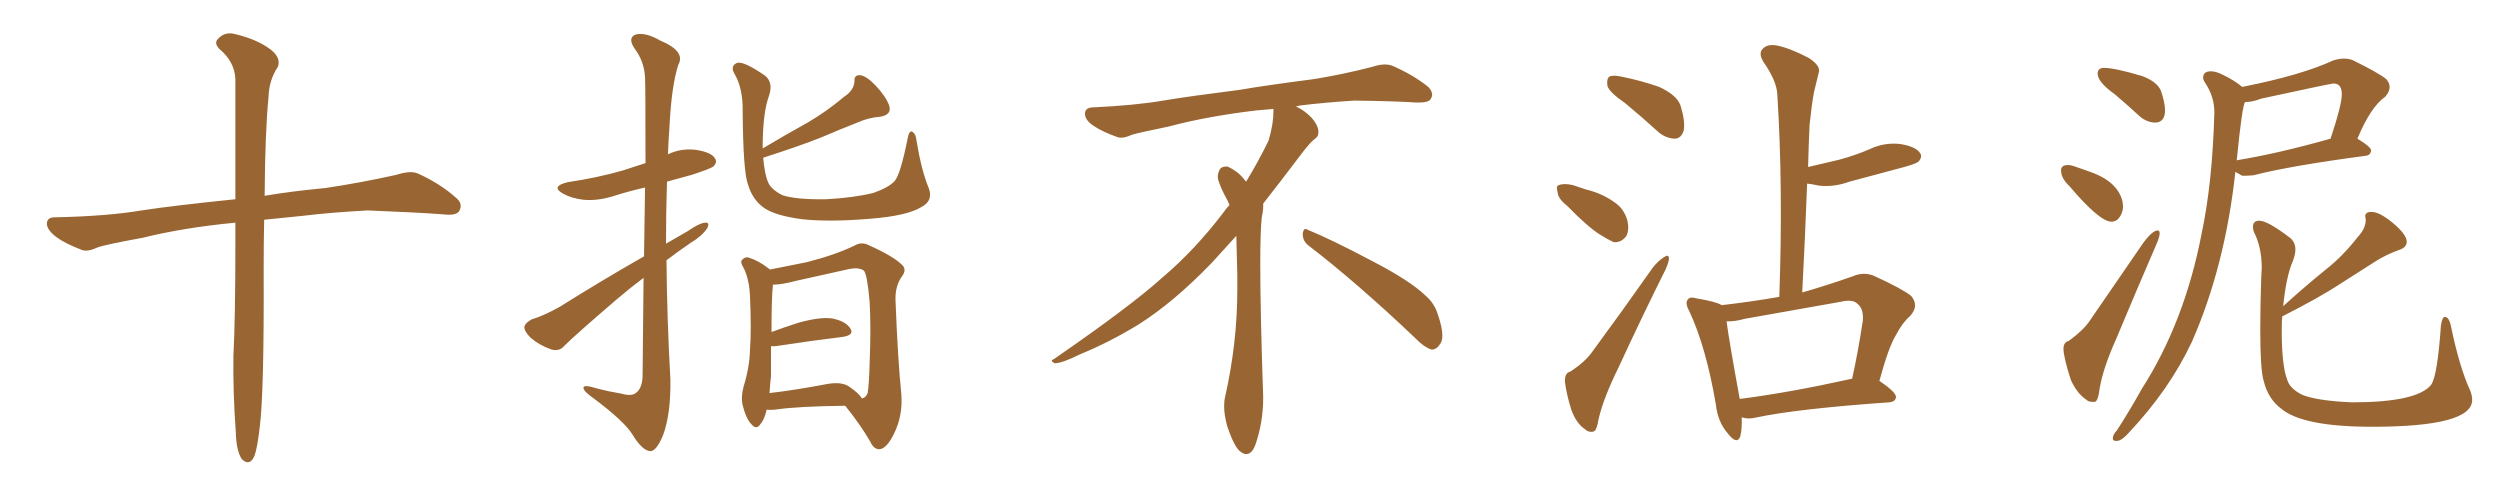 <svg xmlns="http://www.w3.org/2000/svg" xmlns:xlink="http://www.w3.org/1999/xlink" width="750" height="150"><path fill="#996633" padding="10" d="M70.61 66.80L70.61 66.80L70.61 66.80Q55.22 68.26 42.77 71.34L42.77 71.34Q31.49 73.39 29.15 74.27L29.15 74.27Q26.37 75.59 24.61 75L24.61 75Q19.63 73.10 16.99 71.19L16.99 71.19Q13.92 68.85 14.06 66.94L14.06 66.94Q14.21 65.19 16.41 65.19L16.41 65.19Q31.93 64.89 42.48 63.13L42.48 63.13Q52.00 61.67 70.61 59.77L70.61 59.77Q70.61 36.47 70.61 23.58L70.61 23.58Q70.31 18.46 65.92 14.79L65.92 14.79Q64.01 12.89 65.48 11.57L65.48 11.57Q67.53 9.38 70.61 10.25L70.61 10.25Q77.34 11.87 81.30 14.94L81.30 14.94Q84.38 17.43 83.35 20.07L83.35 20.07Q80.71 24.02 80.57 29.00L80.57 29.00Q79.54 39.26 79.39 58.74L79.39 58.74Q87.01 57.42 97.71 56.40L97.71 56.40Q108.40 54.79 118.95 52.44L118.95 52.44Q123.05 51.12 125.24 52.00L125.24 52.00Q132.13 55.08 136.96 59.47L136.96 59.47Q139.01 61.23 137.70 63.43L137.70 63.43Q136.67 64.75 133.01 64.31L133.01 64.31Q125.24 63.72 110.30 63.13L110.30 63.13Q99.32 63.72 90.82 64.75L90.82 64.75Q85.11 65.33 79.25 65.92L79.25 65.92Q79.10 72.80 79.10 80.86L79.10 80.86Q79.25 117.92 77.93 128.03L77.93 128.03Q77.20 134.47 76.32 136.82L76.32 136.82Q74.85 140.04 72.51 137.70L72.51 137.70Q70.90 135.21 70.75 129.79L70.75 129.79Q69.87 117.77 70.02 106.79L70.02 106.79Q70.61 95.65 70.61 73.10L70.61 73.10Q70.61 69.58 70.61 66.80ZM193.21 76.90L193.21 76.90Q193.36 65.19 193.51 56.25L193.51 56.25Q188.38 57.42 183.84 58.89L183.84 58.89Q179.00 60.35 174.90 59.91L174.90 59.91Q171.39 59.47 169.04 58.15L169.04 58.15Q164.94 55.96 170.36 54.64L170.36 54.64Q179.30 53.32 186.91 51.12L186.91 51.12Q190.43 49.95 193.65 48.93L193.65 48.93Q193.65 25.93 193.51 23.14L193.51 23.14Q193.21 18.31 190.43 14.65L190.43 14.65Q188.23 11.43 190.58 10.40L190.58 10.40Q193.51 9.52 198.05 12.16L198.05 12.16Q205.81 15.38 203.47 19.48L203.47 19.48Q201.42 25.93 200.83 38.23L200.83 38.23Q200.54 42.19 200.39 46.29L200.39 46.29Q204.35 44.38 208.89 44.97L208.89 44.97Q213.43 45.70 214.45 47.46L214.45 47.46Q215.33 48.63 214.01 49.95L214.01 49.95Q212.99 50.68 207.57 52.44L207.57 52.44Q203.76 53.47 200.10 54.49L200.10 54.49Q199.80 63.72 199.80 73.10L199.80 73.10Q203.17 71.19 206.40 69.29L206.40 69.29Q209.77 66.94 211.52 66.80L211.52 66.80Q213.13 66.65 212.11 68.55L212.11 68.55Q210.50 70.90 207.28 72.80L207.28 72.80Q203.61 75.29 199.95 78.08L199.95 78.08Q200.10 95.80 201.12 113.82L201.12 113.82Q201.27 124.22 198.93 130.52L198.93 130.52Q196.88 135.50 194.97 135.35L194.97 135.35Q192.63 135.06 189.84 130.52L189.84 130.52Q187.50 126.56 178.13 119.53L178.13 119.53Q175.20 117.48 175.05 116.46L175.05 116.46Q174.76 115.14 179.30 116.60L179.30 116.60Q182.67 117.48 186.33 118.07L186.33 118.07Q189.40 118.95 190.72 117.92L190.72 117.92Q192.63 116.60 192.77 112.94L192.77 112.94Q192.92 96.53 193.07 83.35L193.07 83.35Q188.96 86.43 184.86 89.94L184.86 89.94Q172.56 100.49 169.34 103.71L169.34 103.71Q167.87 105.47 165.53 104.88L165.53 104.88Q162.01 103.71 159.23 101.37L159.23 101.37Q157.18 99.32 157.32 98.00L157.32 98.00Q157.62 96.83 159.52 95.80L159.52 95.80Q163.04 94.78 168.02 91.99L168.02 91.99Q179.88 84.52 193.21 76.90ZM278.61 56.40L278.61 56.40Q280.08 60.21 276.42 62.11L276.42 62.11Q272.17 64.75 261.04 65.63L261.04 65.63Q248.73 66.65 240.67 65.77L240.67 65.77Q232.76 64.75 229.25 62.40L229.25 62.40Q225.73 59.91 224.41 55.37L224.41 55.37Q222.95 51.71 222.80 33.54L222.80 33.54Q222.95 26.37 220.17 21.83L220.17 21.83Q219.14 19.78 221.04 18.90L221.04 18.90Q222.95 18.16 229.54 22.71L229.54 22.71Q232.03 24.76 230.71 28.71L230.71 28.71Q228.96 33.40 228.81 42.77L228.81 42.77Q228.81 43.65 228.81 44.53L228.81 44.53Q235.69 40.43 242.29 36.77L242.29 36.77Q247.85 33.54 253.27 29.00L253.27 29.00Q256.20 27.10 256.35 24.32L256.35 24.32Q256.20 22.41 258.11 22.56L258.11 22.56Q260.01 22.85 262.65 25.63L262.65 25.63Q265.72 28.86 266.75 31.64L266.75 31.64Q267.63 34.42 264.11 35.01L264.11 35.01Q260.45 35.30 257.23 36.77L257.23 36.77Q251.95 38.82 246.53 41.16L246.53 41.16Q239.94 43.80 228.96 47.31L228.96 47.31Q229.39 52.29 230.42 54.64L230.42 54.64Q231.30 56.84 234.81 58.59L234.81 58.59Q238.92 59.91 247.85 59.77L247.85 59.77Q256.20 59.33 262.06 57.86L262.06 57.86Q266.60 56.25 268.36 54.35L268.36 54.35Q270.12 52.44 272.31 41.46L272.31 41.46Q272.75 38.96 273.78 39.55L273.78 39.55Q274.80 40.28 274.95 42.19L274.95 42.19Q276.42 51.12 278.61 56.40ZM229.98 122.90L229.98 122.90Q229.39 125.83 228.08 127.29L228.08 127.29Q226.90 129.05 225.44 127.29L225.44 127.29Q223.83 125.68 222.80 121.58L222.80 121.58Q222.22 119.09 223.10 115.87L223.10 115.87Q224.85 110.30 225 104.88L225 104.88Q225.44 99.17 225 88.92L225 88.92Q224.85 85.99 224.41 84.23L224.41 84.23Q223.97 82.03 222.95 80.13L222.95 80.13Q222.07 78.66 222.51 78.08L222.51 78.08Q223.39 77.05 224.41 77.20L224.41 77.20Q227.64 78.22 230.42 80.42L230.42 80.42Q230.86 80.71 231.01 80.86L231.01 80.86Q234.52 80.13 241.99 78.66L241.99 78.66Q250.63 76.46 256.35 73.68L256.35 73.68Q258.54 72.36 260.89 73.68L260.89 73.68Q268.07 76.90 270.70 79.54L270.70 79.54Q272.02 80.86 270.70 82.76L270.70 82.76Q268.51 85.69 268.65 90.09L268.65 90.09Q269.38 108.54 270.41 118.36L270.41 118.36Q270.85 124.80 268.21 130.08L268.21 130.08Q266.02 134.62 263.82 134.77L263.82 134.77Q262.06 134.77 261.04 132.42L261.04 132.42Q257.96 127.15 253.56 121.73L253.56 121.73Q239.21 121.88 232.47 122.90L232.47 122.90Q230.86 123.05 229.98 122.90ZM254.59 115.87L254.59 115.87L254.59 115.87Q257.96 118.21 258.54 119.53L258.54 119.53Q259.72 119.38 260.30 117.92L260.30 117.92Q260.74 115.14 260.89 108.84L260.89 108.84Q261.33 98.44 260.89 90.53L260.89 90.53Q260.16 82.18 259.13 81.15L259.13 81.15Q257.52 80.13 254.74 80.71L254.74 80.71Q247.41 82.32 238.92 84.23L238.92 84.23Q234.52 85.40 231.88 85.40L231.88 85.40Q231.45 89.36 231.45 99.61L231.45 99.61Q234.96 98.29 239.50 96.83L239.50 96.83Q245.80 95.07 249.46 95.51L249.46 95.51Q253.56 96.24 255.03 98.44L255.03 98.44Q256.49 100.49 252.83 101.07L252.83 101.07Q244.19 102.10 232.62 103.86L232.62 103.86Q231.88 103.86 231.30 103.86L231.30 103.86Q231.30 108.25 231.30 112.79L231.30 112.79Q231.01 115.28 230.86 117.92L230.86 117.92Q238.48 117.04 247.71 115.28L247.71 115.28Q252.25 114.40 254.59 115.87ZM392.58 73.68L392.58 73.68Q390.82 72.36 390.82 70.17L390.82 70.17Q390.97 68.70 391.70 68.70L391.70 68.70Q391.99 68.70 392.43 68.99L392.43 68.99Q399.32 71.78 411.77 78.37L411.77 78.37Q423.05 84.23 427.59 88.62L427.59 88.62Q430.37 90.97 431.40 94.48L431.40 94.48Q432.71 98.29 432.71 100.63L432.71 100.63Q432.71 102.39 431.98 103.27L431.98 103.27Q430.96 104.88 429.49 104.88L429.49 104.88Q427.15 104.15 424.51 101.37L424.51 101.37Q407.08 84.81 392.58 73.68ZM382.03 33.54L382.03 33.54L382.03 32.67Q379.25 32.96 377.05 33.11L377.05 33.11Q362.26 34.86 350.68 37.94L350.68 37.94Q341.46 39.84 339.55 40.43L339.55 40.43Q337.65 41.31 336.33 41.31L336.33 41.31Q335.74 41.31 335.30 41.16L335.30 41.16Q330.76 39.55 328.13 37.79L328.13 37.79Q325.49 36.04 325.49 34.13L325.49 34.13L325.49 33.98Q325.63 32.37 327.54 32.23L327.54 32.23Q340.43 31.64 348.93 30.18L348.93 30.18Q356.84 28.86 371.92 26.95L371.92 26.95Q379.54 25.63 394.19 23.73L394.19 23.73Q403.13 22.27 411.62 20.07L411.62 20.07Q413.82 19.34 415.43 19.34L415.43 19.34Q416.60 19.34 417.48 19.63L417.48 19.63Q423.93 22.41 428.47 26.07L428.47 26.07Q429.64 27.25 429.64 28.42L429.64 28.42Q429.64 29.00 429.20 29.74L429.20 29.74Q428.61 30.76 425.68 30.76L425.68 30.76L424.95 30.76Q418.21 30.32 406.20 30.18L406.20 30.18Q397.27 30.76 390.09 31.64L390.09 31.64Q389.21 31.79 388.77 31.93L388.77 31.93Q391.41 33.11 393.60 35.45L393.60 35.45Q395.36 37.50 395.51 39.26L395.51 39.26L395.51 39.84Q395.51 41.02 394.34 41.75L394.34 41.75Q393.02 42.77 390.67 45.85L390.67 45.85Q384.23 54.35 378.96 61.08L378.96 61.08L378.96 61.82Q378.96 63.28 378.52 65.33L378.52 65.33Q378.08 69.43 378.08 79.25L378.08 79.25Q378.08 93.46 378.96 119.24L378.96 119.24Q378.96 126.71 376.61 133.45L376.61 133.45Q375.59 136.23 373.83 136.23L373.83 136.23Q372.95 136.23 371.78 135.21L371.78 135.21Q370.02 133.45 368.12 127.73L368.12 127.73Q367.24 124.37 367.24 121.88L367.24 121.88Q367.24 120.26 367.53 119.09L367.53 119.09Q371.19 102.83 371.19 87.01L371.19 87.01L371.19 82.62Q371.04 76.61 370.90 70.75L370.90 70.75Q366.80 75.29 363.57 78.81L363.57 78.81Q352.15 90.67 341.46 97.41L341.46 97.41Q332.81 102.69 323.88 106.35L323.88 106.35Q318.60 108.98 316.41 108.98L316.41 108.98Q315.53 108.54 315.53 108.25L315.53 108.25Q315.53 107.96 316.26 107.67L316.26 107.67Q339.40 91.70 348.78 83.20L348.78 83.20Q358.45 75 366.94 63.87L366.94 63.87Q367.82 62.55 368.85 61.52L368.85 61.52Q368.41 60.35 367.82 59.33L367.82 59.33Q366.65 57.28 365.63 54.49L365.63 54.49Q365.33 53.76 365.33 53.03L365.33 53.03Q365.33 52.00 365.92 50.83L365.92 50.83Q366.50 49.95 367.82 49.95L367.82 49.95L368.26 49.95Q371.19 51.27 373.10 53.61L373.10 53.61Q373.39 53.91 373.83 54.49L373.83 54.49Q377.34 48.78 380.57 42.19L380.57 42.19Q382.03 37.21 382.03 33.54ZM487.50 30.91L487.50 30.91Q482.81 27.69 482.23 25.78L482.23 25.78Q481.93 23.58 482.81 23.00L482.81 23.00Q483.84 22.41 486.47 23.00L486.47 23.00Q492.33 24.17 497.75 26.07L497.75 26.07Q503.17 28.56 504.20 31.79L504.20 31.79Q505.66 36.62 505.08 39.26L505.08 39.26Q504.35 41.46 502.59 41.60L502.59 41.60Q499.95 41.60 497.61 39.70L497.61 39.70Q492.48 35.01 487.50 30.91ZM470.07 61.67L470.07 61.67Q467.43 59.62 467.29 57.71L467.29 57.71Q466.70 55.66 467.72 55.52L467.72 55.52Q469.19 54.93 471.83 55.52L471.83 55.52Q473.88 56.25 475.78 56.84L475.78 56.84Q480.62 58.01 484.28 60.64L484.28 60.64Q487.21 62.55 488.23 66.21L488.23 66.21Q488.82 68.85 487.94 70.75L487.94 70.75Q486.47 72.80 484.13 72.66L484.13 72.66Q482.23 71.78 479.88 70.31L479.88 70.31Q476.22 67.97 470.07 61.67ZM471.09 111.47L471.09 111.47Q475.63 108.54 477.83 105.32L477.83 105.32Q486.47 93.60 495.85 80.27L495.85 80.27Q497.61 78.08 499.37 77.05L499.37 77.05Q500.68 76.17 500.68 77.64L500.68 77.64Q500.68 78.52 499.66 80.86L499.66 80.86Q492.77 94.63 485.60 110.16L485.60 110.16Q481.05 119.38 479.59 125.68L479.59 125.68Q479.00 129.35 477.98 129.49L477.98 129.49Q476.51 129.79 475.49 128.76L475.49 128.76Q472.85 127.00 471.39 122.90L471.39 122.90Q469.92 118.21 469.48 114.55L469.48 114.55Q469.34 111.91 471.09 111.47ZM522.51 125.24L522.51 125.24Q522.66 128.61 522.07 130.96L522.07 130.96Q521.04 133.59 518.26 129.93L518.26 129.93Q515.33 126.56 514.75 121.29L514.75 121.29Q511.82 104.15 506.84 93.46L506.84 93.46Q505.37 90.82 506.40 89.79L506.40 89.79Q506.98 88.92 508.89 89.50L508.89 89.50Q515.04 90.53 516.50 91.55L516.50 91.55Q525.29 90.53 533.79 89.06L533.79 89.06Q534.96 56.25 533.20 28.42L533.20 28.42Q533.06 24.32 528.96 18.46L528.96 18.46Q527.49 15.97 528.81 14.65L528.81 14.65Q530.13 13.18 532.91 13.62L532.91 13.62Q536.87 14.36 542.72 17.43L542.72 17.43Q546.24 19.78 545.65 21.68L545.65 21.68Q545.07 24.17 544.19 27.69L544.19 27.69Q543.46 31.64 542.87 37.50L542.87 37.50Q542.58 43.80 542.43 50.10L542.43 50.10Q547.41 48.93 551.81 47.90L551.81 47.90Q556.64 46.58 560.74 44.82L560.74 44.82Q565.28 42.63 570.12 43.21L570.12 43.21Q574.66 43.95 575.98 45.85L575.98 45.85Q576.86 47.02 575.54 48.49L575.54 48.49Q574.95 49.07 571.29 50.10L571.29 50.10Q562.94 52.29 554.88 54.49L554.88 54.49Q550.05 56.25 545.51 55.66L545.51 55.66Q543.60 55.22 542.14 55.08L542.14 55.08Q541.55 70.90 540.67 87.74L540.67 87.74Q547.85 85.69 555.76 82.91L555.76 82.91Q559.13 81.45 562.21 82.76L562.21 82.76Q570.56 86.57 573.34 88.77L573.34 88.77Q575.83 91.70 573.05 94.78L573.05 94.78Q570.70 96.83 568.80 100.49L568.80 100.49Q566.60 104.00 563.82 114.26L563.82 114.26Q568.80 117.63 568.80 119.09L568.80 119.09Q568.65 120.56 566.75 120.70L566.75 120.70Q539.36 122.61 526.90 125.24L526.90 125.24Q524.56 125.83 522.66 125.24L522.66 125.24Q522.66 125.24 522.51 125.24ZM555.32 113.67L555.32 113.67L555.32 113.67Q555.47 113.67 555.62 113.67L555.62 113.67Q557.37 105.91 558.84 96.24L558.84 96.24Q559.13 92.72 557.37 91.26L557.37 91.26Q555.91 89.65 552.25 90.53L552.25 90.53Q538.04 93.02 523.39 95.65L523.39 95.65Q520.31 96.53 517.97 96.39L517.97 96.39Q518.70 102.10 521.92 119.68L521.92 119.68Q536.87 117.77 555.32 113.67ZM646.58 36.77L646.88 36.77Q649.51 36.47 649.51 33.11L649.51 33.11Q649.51 30.91 648.34 27.39L648.34 27.39Q647.31 24.61 642.77 22.85L642.77 22.85Q634.42 20.36 631.20 20.36L631.20 20.36Q629.30 20.36 629.30 22.12L629.30 22.12Q629.30 24.61 634.42 28.27L634.42 28.27Q638.09 31.35 642.04 35.01L642.04 35.01Q644.24 36.77 646.58 36.77L646.58 36.77ZM633.40 66.50L633.40 66.50Q635.01 66.50 635.96 65.04Q636.91 63.57 636.91 61.96L636.91 61.96L636.77 60.50Q635.30 54.20 626.22 51.27L626.22 51.27Q624.46 50.68 622.92 50.10Q621.39 49.51 620.36 49.51L620.36 49.51Q618.31 49.51 618.31 51.12L618.31 51.12Q618.31 53.47 620.80 55.81L620.80 55.81Q629.88 66.50 633.40 66.50ZM627.69 120.56L628.42 120.56Q629.44 120.41 629.88 116.60L629.88 116.60Q630.91 110.45 634.86 101.66L634.86 101.66Q641.16 86.57 646.88 73.39L646.88 73.39Q647.90 71.04 647.90 70.02L647.90 70.02Q647.90 69.14 647.31 69.14L647.31 69.14Q645.70 69.14 642.92 72.95L642.92 72.95L626.81 96.39Q624.90 99.17 620.65 102.25L620.65 102.25Q619.04 102.69 619.04 104.59L619.04 104.59Q619.04 107.08 621.24 113.96L621.24 113.96Q623.14 118.07 625.78 119.82L625.78 119.82Q626.51 120.56 627.69 120.56L627.69 120.56ZM634.86 132.28L635.16 132.28Q636.62 132.13 638.67 129.79L638.67 129.79Q650.83 116.89 657.57 102.54L657.57 102.54Q667.53 79.83 670.61 51.56L670.61 51.56L672.66 52.73L673.68 52.73L676.03 52.59Q686.72 49.80 709.72 46.73L709.72 46.73Q711.18 46.58 711.33 45.12L711.33 45.12Q711.33 44.09 707.23 41.60L707.23 41.60Q711.18 32.08 715.58 29.00L715.58 29.00Q716.89 27.54 716.89 26.07L716.89 26.07Q716.89 24.90 715.87 23.73L715.87 23.73Q713.53 21.83 705.76 18.02L705.76 18.02Q704.59 17.58 703.13 17.58L703.13 17.58Q701.66 17.58 699.90 18.16L699.90 18.16Q690.38 22.56 672.66 26.07L672.66 26.07Q670.46 24.17 666.80 22.41L666.80 22.41Q664.75 21.39 663.28 21.39L663.28 21.39Q660.94 21.39 660.94 23.29L660.94 23.29Q660.94 23.88 661.38 24.61L661.38 24.61Q664.31 28.86 664.31 33.69L664.31 33.69Q663.72 54.93 660.50 70.02L660.50 70.02Q655.37 96.68 642.48 116.75L642.48 116.75Q638.82 123.34 635.01 129.20L635.01 129.20Q633.84 130.37 633.84 131.54L633.84 131.54Q633.84 132.28 634.86 132.28L634.86 132.28ZM670.90 48.19L670.90 48.19L671.04 47.90Q672.66 31.49 673.54 30.62L673.54 30.62Q675.73 30.62 678.37 29.59L678.37 29.59Q699.32 25.05 700.05 25.05L700.05 25.05Q702.54 25.05 702.54 28.27L702.54 28.27Q702.54 31.49 699.17 41.60L699.17 41.60Q683.64 46.00 671.19 48.05L671.19 48.05Q670.90 48.05 670.90 48.19ZM711.62 128.03L711.62 128.03Q741.65 128.03 741.65 119.97L741.65 119.97Q741.65 118.65 741.06 117.19L741.06 117.19Q737.84 110.16 735.35 98.14L735.35 98.14Q734.77 95.07 733.45 95.07L733.45 95.07Q732.71 95.07 732.28 97.56L732.28 97.56Q731.25 112.65 729.35 115.43L729.35 115.43Q725.10 120.70 705.62 120.70L705.62 120.70Q695.36 120.26 690.82 118.51L690.82 118.51Q686.87 116.60 686.13 113.82L686.13 113.82Q684.52 109.57 684.52 99.17L684.52 99.17Q684.52 96.24 684.67 94.92L684.67 94.92Q696.24 89.06 702.83 84.67L702.83 84.67L712.94 78.22Q716.02 76.32 719.68 75L719.68 75Q722.02 74.27 722.02 72.51L722.02 72.51Q722.02 70.02 716.46 65.77L716.46 65.77Q713.38 63.57 711.47 63.57L711.47 63.57Q709.57 63.57 709.57 64.89L709.57 64.89L709.72 65.92Q709.72 68.55 707.37 71.04L707.37 71.04Q702.83 76.90 697.56 81.01L697.56 81.01Q691.41 85.99 684.96 91.85L684.96 91.85Q685.84 82.91 687.89 78.22L687.89 78.22Q688.62 76.32 688.62 74.85L688.62 74.85Q688.62 72.66 687.01 71.34L687.01 71.34Q680.27 66.21 677.78 66.21L677.78 66.21Q675.88 66.21 675.88 68.12L675.88 68.12Q675.88 68.85 676.17 69.58L676.17 69.58Q678.52 74.12 678.52 80.42L678.52 80.42L678.37 83.20Q678.08 92.29 678.08 98.88L678.08 98.88Q678.08 110.89 679.10 114.26L679.10 114.26Q680.42 119.68 684.38 122.61L684.38 122.61Q690.82 128.03 711.62 128.03Z"/></svg>
